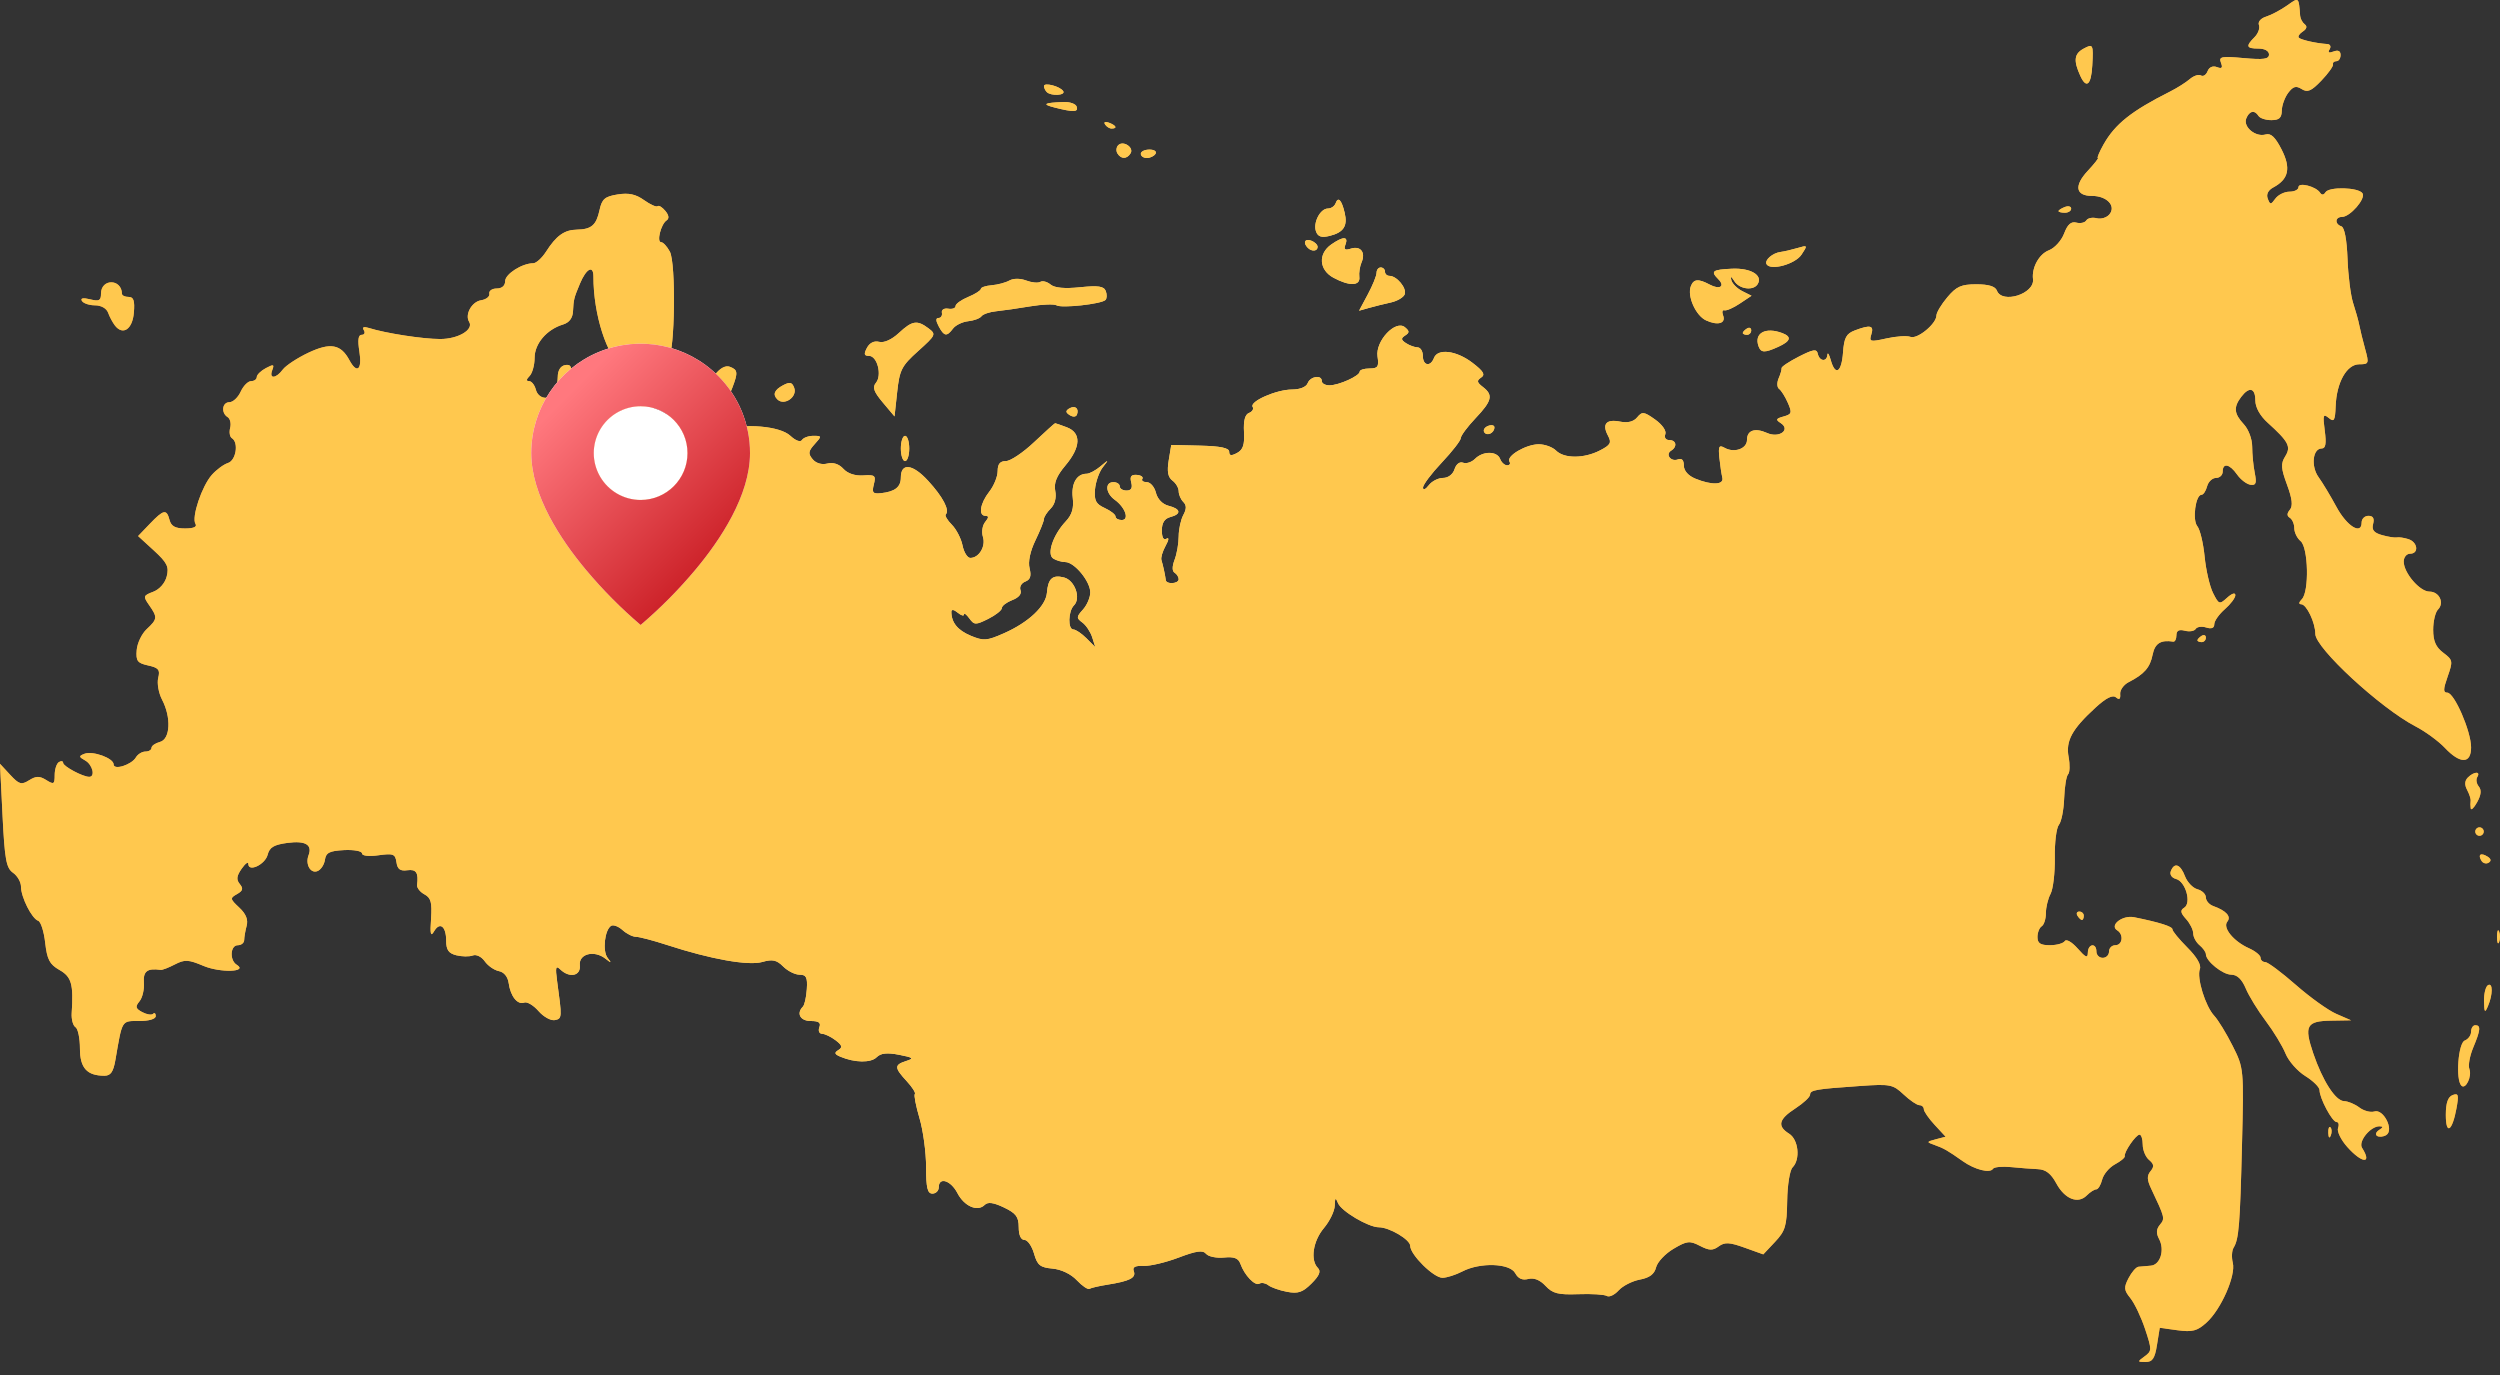 <?xml version="1.0" encoding="UTF-8"?> <svg xmlns="http://www.w3.org/2000/svg" width="80" height="44" viewBox="0 0 80 44" fill="none"><rect x="0" y="0" width="80" height="44" fill="#333333" stroke="none"/> <g clip-path="url(#clip0_378_5409)"> <path d="M68.627 43.404C68.862 43.232 68.863 43.194 68.643 42.531C68.516 42.15 68.305 41.705 68.173 41.542C67.965 41.285 67.957 41.202 68.114 40.9C68.213 40.709 68.355 40.545 68.43 40.536C68.505 40.527 68.681 40.511 68.821 40.502C69.127 40.482 69.279 40 69.09 39.647C68.992 39.465 69 39.333 69.117 39.192C69.284 38.991 69.279 38.972 68.834 38.031C68.702 37.752 68.698 37.621 68.818 37.477C68.939 37.331 68.928 37.25 68.771 37.119C68.659 37.026 68.567 36.806 68.567 36.63C68.567 36.453 68.521 36.309 68.465 36.309C68.347 36.309 67.96 36.874 67.993 36.997C68.005 37.042 67.865 37.159 67.681 37.258C67.498 37.356 67.312 37.577 67.269 37.748C67.226 37.92 67.141 38.06 67.08 38.06C67.019 38.06 66.882 38.148 66.776 38.255C66.493 38.538 66.072 38.37 65.801 37.867C65.632 37.554 65.463 37.423 65.213 37.413C65.02 37.404 64.632 37.375 64.351 37.347C64.07 37.32 63.811 37.344 63.776 37.401C63.681 37.554 63.194 37.431 62.806 37.156C62.326 36.816 62.203 36.745 61.899 36.637C61.643 36.546 61.645 36.537 61.944 36.458L62.26 36.375L61.911 35.998C61.719 35.791 61.562 35.564 61.562 35.494C61.562 35.424 61.499 35.366 61.421 35.366C61.344 35.366 61.117 35.212 60.916 35.023C60.575 34.702 60.487 34.684 59.541 34.75C58.092 34.85 57.925 34.879 57.923 35.029C57.922 35.104 57.71 35.301 57.452 35.469C56.917 35.815 56.863 36.035 57.251 36.278C57.553 36.466 57.617 37.102 57.362 37.357C57.274 37.445 57.197 37.925 57.19 38.428C57.178 39.231 57.132 39.388 56.801 39.74L56.425 40.14L55.83 39.926C55.341 39.75 55.192 39.743 54.999 39.884C54.807 40.024 54.697 40.021 54.398 39.867C54.069 39.697 53.984 39.706 53.553 39.961C53.289 40.116 53.038 40.383 52.995 40.554C52.941 40.772 52.788 40.888 52.476 40.947C52.233 40.992 51.927 41.148 51.796 41.293C51.665 41.438 51.495 41.518 51.419 41.471C51.343 41.424 50.932 41.398 50.505 41.414C49.861 41.437 49.684 41.392 49.457 41.148C49.279 40.957 49.086 40.88 48.905 40.927C48.717 40.976 48.581 40.916 48.488 40.743C48.316 40.421 47.363 40.389 46.793 40.687C46.581 40.797 46.295 40.888 46.158 40.889C45.876 40.89 45.127 40.149 45.127 39.868C45.127 39.668 44.461 39.273 44.123 39.273C43.789 39.273 42.917 38.756 42.815 38.498C42.739 38.307 42.719 38.322 42.712 38.58C42.707 38.755 42.551 39.077 42.366 39.297C42.015 39.714 41.923 40.326 42.174 40.577C42.278 40.68 42.219 40.822 41.97 41.071C41.686 41.355 41.538 41.405 41.185 41.338C40.945 41.293 40.676 41.198 40.587 41.128C40.497 41.058 40.369 41.035 40.301 41.077C40.162 41.163 39.823 40.809 39.693 40.443C39.628 40.261 39.493 40.209 39.167 40.241C38.926 40.264 38.668 40.211 38.594 40.122C38.49 39.998 38.286 40.026 37.718 40.242C37.31 40.397 36.805 40.517 36.594 40.509C36.319 40.498 36.231 40.547 36.282 40.681C36.362 40.889 36.151 40.996 35.44 41.109C35.174 41.151 34.915 41.211 34.864 41.242C34.812 41.274 34.631 41.151 34.459 40.969C34.272 40.77 33.962 40.621 33.681 40.595C33.284 40.559 33.195 40.487 33.089 40.115C33.02 39.874 32.882 39.677 32.782 39.677C32.668 39.677 32.599 39.523 32.599 39.271C32.599 38.939 32.512 38.823 32.126 38.639C31.789 38.478 31.612 38.455 31.509 38.558C31.28 38.786 30.856 38.601 30.637 38.178C30.426 37.77 30.04 37.65 30.04 37.993C30.04 38.104 29.948 38.195 29.837 38.195C29.679 38.195 29.635 38.011 29.635 37.344C29.635 36.876 29.54 36.173 29.424 35.782C29.308 35.39 29.241 35.042 29.275 35.008C29.31 34.974 29.192 34.789 29.015 34.597C28.616 34.166 28.613 34.076 28.995 33.953C29.259 33.869 29.229 33.843 28.767 33.752C28.384 33.678 28.184 33.7 28.052 33.832C27.868 34.016 27.355 34.009 26.896 33.816C26.703 33.735 26.688 33.688 26.828 33.602C26.969 33.515 26.949 33.447 26.738 33.288C26.591 33.176 26.396 33.083 26.305 33.081C26.215 33.078 26.176 32.985 26.219 32.874C26.276 32.726 26.202 32.672 25.945 32.672C25.61 32.672 25.476 32.431 25.691 32.215C25.745 32.162 25.802 31.909 25.818 31.654C25.843 31.274 25.801 31.19 25.586 31.19C25.442 31.19 25.207 31.072 25.062 30.928C24.853 30.718 24.719 30.689 24.394 30.783C23.95 30.91 22.743 30.695 21.351 30.241C20.906 30.096 20.456 29.978 20.351 29.978C20.245 29.978 20.052 29.881 19.922 29.763C19.791 29.644 19.626 29.583 19.556 29.626C19.349 29.754 19.274 30.433 19.443 30.651C19.578 30.826 19.568 30.829 19.371 30.675C19.012 30.394 18.515 30.523 18.554 30.888C18.59 31.23 18.226 31.308 17.929 31.022C17.785 30.884 17.767 30.952 17.827 31.392C17.989 32.571 17.988 32.595 17.754 32.643C17.628 32.668 17.393 32.538 17.233 32.354C17.073 32.17 16.867 32.047 16.776 32.082C16.562 32.164 16.337 31.884 16.278 31.461C16.25 31.255 16.128 31.106 15.963 31.075C15.816 31.046 15.613 30.905 15.512 30.761C15.409 30.614 15.241 30.532 15.129 30.575C15.02 30.617 14.784 30.614 14.604 30.569C14.355 30.507 14.278 30.397 14.278 30.106C14.278 29.639 14.074 29.483 13.887 29.807C13.782 29.988 13.76 29.891 13.794 29.401C13.83 28.877 13.79 28.73 13.582 28.619C13.442 28.544 13.336 28.409 13.347 28.321C13.397 27.924 13.319 27.808 13.032 27.848C12.806 27.879 12.718 27.814 12.687 27.592C12.649 27.327 12.586 27.302 12.114 27.368C11.803 27.412 11.584 27.387 11.584 27.308C11.584 27.235 11.326 27.187 11.011 27.203C10.544 27.227 10.431 27.284 10.397 27.516C10.374 27.672 10.266 27.834 10.156 27.876C9.936 27.961 9.765 27.655 9.873 27.372C10.004 27.032 9.775 26.895 9.201 26.972C8.765 27.03 8.624 27.114 8.565 27.351C8.486 27.664 7.947 27.92 7.947 27.645C7.947 27.561 7.851 27.63 7.733 27.798C7.57 28.031 7.556 28.148 7.673 28.289C7.792 28.433 7.772 28.505 7.584 28.611C7.355 28.74 7.36 28.766 7.655 29.042C7.87 29.243 7.945 29.427 7.893 29.623C7.85 29.781 7.815 29.986 7.814 30.079C7.813 30.172 7.721 30.247 7.61 30.247C7.367 30.247 7.34 30.728 7.575 30.873C7.95 31.105 7.053 31.135 6.514 30.909C6.026 30.703 5.912 30.698 5.595 30.862C5.396 30.965 5.193 31.044 5.142 31.036C4.712 30.976 4.577 31.079 4.604 31.446C4.621 31.661 4.557 31.93 4.463 32.043C4.321 32.214 4.337 32.273 4.553 32.389C4.696 32.465 4.851 32.49 4.898 32.443C4.945 32.396 4.983 32.428 4.983 32.515C4.983 32.608 4.768 32.672 4.455 32.672C3.883 32.672 3.917 32.615 3.693 33.918C3.627 34.3 3.542 34.423 3.343 34.423C2.782 34.423 2.558 34.175 2.558 33.551C2.558 33.224 2.494 32.917 2.415 32.869C2.336 32.82 2.282 32.619 2.294 32.423C2.355 31.49 2.289 31.259 1.903 31.039C1.587 30.859 1.507 30.706 1.446 30.168C1.406 29.809 1.305 29.493 1.222 29.465C1.019 29.397 0.672 28.71 0.672 28.376C0.672 28.228 0.558 28.027 0.417 27.929C0.199 27.776 0.151 27.51 0.081 26.096L0 24.442L0.325 24.793C0.612 25.102 0.684 25.123 0.931 24.969C1.156 24.828 1.264 24.827 1.481 24.962C1.722 25.113 1.75 25.097 1.75 24.8C1.75 24.619 1.811 24.433 1.885 24.387C1.959 24.341 2.02 24.353 2.021 24.413C2.022 24.522 2.651 24.859 2.855 24.859C3.058 24.859 2.962 24.468 2.727 24.336C2.518 24.219 2.516 24.194 2.703 24.121C2.968 24.019 3.636 24.262 3.636 24.46C3.636 24.657 4.209 24.476 4.35 24.235C4.409 24.134 4.546 24.05 4.653 24.05C4.76 24.05 4.848 23.997 4.848 23.931C4.848 23.866 4.97 23.781 5.118 23.742C5.45 23.655 5.485 22.961 5.185 22.387C5.075 22.175 5.02 21.863 5.063 21.692C5.128 21.433 5.076 21.369 4.741 21.295C4.397 21.219 4.346 21.152 4.374 20.805C4.391 20.583 4.535 20.281 4.694 20.133C5.039 19.812 5.045 19.753 4.773 19.365C4.575 19.082 4.582 19.058 4.904 18.936C5.106 18.859 5.282 18.658 5.336 18.442C5.413 18.136 5.347 18.004 4.924 17.616L4.419 17.154L4.794 16.763C5.237 16.3 5.332 16.282 5.426 16.641C5.478 16.839 5.61 16.911 5.921 16.911C6.198 16.911 6.314 16.859 6.254 16.762C6.125 16.553 6.459 15.556 6.779 15.196C6.926 15.03 7.158 14.859 7.295 14.816C7.553 14.734 7.644 14.161 7.421 14.022C7.353 13.981 7.328 13.832 7.365 13.693C7.401 13.553 7.365 13.398 7.285 13.348C7.066 13.213 7.108 12.87 7.343 12.87C7.456 12.87 7.617 12.718 7.702 12.533C7.786 12.348 7.936 12.196 8.036 12.196C8.135 12.196 8.216 12.137 8.216 12.066C8.216 11.994 8.347 11.866 8.506 11.781C8.753 11.649 8.784 11.658 8.712 11.844C8.601 12.134 8.829 12.122 9.05 11.825C9.147 11.696 9.517 11.453 9.873 11.285C10.575 10.954 10.909 11.016 11.181 11.525C11.423 11.977 11.594 11.832 11.501 11.253C11.441 10.879 11.464 10.714 11.575 10.714C11.663 10.714 11.693 10.647 11.642 10.565C11.582 10.468 11.638 10.443 11.803 10.495C12.338 10.664 13.532 10.849 14.085 10.849C14.663 10.849 15.167 10.549 15.012 10.298C14.868 10.065 15.097 9.654 15.396 9.608C15.559 9.583 15.678 9.488 15.659 9.397C15.64 9.307 15.747 9.232 15.895 9.232C16.061 9.232 16.165 9.142 16.165 8.996C16.166 8.769 16.708 8.424 17.064 8.424C17.158 8.424 17.342 8.257 17.473 8.054C17.799 7.543 18.059 7.356 18.454 7.349C18.926 7.34 19.08 7.208 19.185 6.723C19.262 6.368 19.353 6.289 19.761 6.223C20.117 6.165 20.343 6.213 20.611 6.405C20.812 6.548 21.007 6.635 21.044 6.598C21.08 6.561 21.191 6.629 21.289 6.747C21.406 6.888 21.42 6.994 21.33 7.053C21.149 7.173 21.005 7.75 21.156 7.75C21.221 7.75 21.346 7.886 21.435 8.052C21.634 8.424 21.599 11.237 21.392 11.486C21.315 11.579 21.024 11.724 20.747 11.807C20.332 11.931 20.186 11.92 19.915 11.743C19.423 11.42 18.986 10.056 18.99 8.854C18.992 8.47 18.762 8.588 18.558 9.077C18.365 9.54 18.356 9.576 18.336 9.964C18.325 10.178 18.215 10.324 18.017 10.384C17.495 10.542 17.107 10.997 17.107 11.451C17.107 11.683 17.034 11.945 16.945 12.034C16.839 12.141 16.834 12.196 16.93 12.196C17.01 12.196 17.107 12.317 17.146 12.465C17.225 12.766 17.572 12.825 17.739 12.566C17.799 12.474 17.848 12.248 17.848 12.064C17.848 11.856 17.935 11.713 18.08 11.684C18.265 11.648 18.309 11.73 18.295 12.094C18.261 13.009 18.894 13.463 19.156 12.711C19.297 12.306 19.303 12.305 20.05 12.398C20.504 12.455 20.866 12.58 20.965 12.714C21.057 12.839 21.074 12.957 21.003 12.982C20.792 13.058 21.012 13.274 21.301 13.274C21.625 13.274 21.909 13.015 21.977 12.658C22.005 12.512 22.159 12.379 22.326 12.355C22.49 12.332 22.741 12.165 22.884 11.984C23.047 11.776 23.221 11.685 23.358 11.738C23.61 11.835 23.62 11.92 23.436 12.404C23.333 12.677 23.257 12.729 23.126 12.62C22.823 12.368 22.393 12.588 22.329 13.028C22.251 13.555 22.551 13.866 23.022 13.749C23.864 13.539 24.957 13.634 25.292 13.946C25.46 14.102 25.614 14.158 25.662 14.081C25.707 14.007 25.872 13.947 26.027 13.947C26.3 13.947 26.301 13.956 26.068 14.214C25.865 14.438 25.855 14.515 26.003 14.694C26.111 14.824 26.295 14.879 26.474 14.834C26.66 14.787 26.849 14.848 26.987 15.001C27.123 15.152 27.363 15.232 27.624 15.214C28 15.188 28.034 15.216 27.963 15.5C27.896 15.767 27.93 15.81 28.193 15.782C28.638 15.734 28.827 15.585 28.827 15.282C28.827 14.799 29.201 14.842 29.698 15.383C30.17 15.895 30.398 16.328 30.265 16.461C30.227 16.498 30.315 16.647 30.459 16.791C30.603 16.936 30.757 17.234 30.801 17.454C30.845 17.674 30.957 17.854 31.05 17.854C31.328 17.854 31.55 17.483 31.454 17.18C31.404 17.024 31.437 16.81 31.527 16.702C31.641 16.564 31.645 16.507 31.538 16.507C31.3 16.507 31.361 16.111 31.656 15.735C31.804 15.547 31.925 15.249 31.925 15.074C31.925 14.848 32.002 14.755 32.188 14.755C32.333 14.755 32.739 14.483 33.092 14.149C33.445 13.816 33.748 13.543 33.764 13.543C33.78 13.543 33.949 13.602 34.139 13.674C34.606 13.852 34.589 14.306 34.093 14.895C33.808 15.234 33.719 15.457 33.768 15.71C33.81 15.926 33.755 16.14 33.622 16.273C33.504 16.391 33.407 16.541 33.407 16.607C33.407 16.672 33.285 16.979 33.135 17.289C32.963 17.644 32.894 17.976 32.947 18.189C33.008 18.431 32.969 18.549 32.808 18.611C32.684 18.658 32.616 18.782 32.656 18.886C32.701 19.002 32.6 19.124 32.394 19.202C32.211 19.272 32.06 19.387 32.06 19.457C32.06 19.528 31.864 19.683 31.625 19.803C31.219 20.005 31.177 20.004 31.018 19.787C30.924 19.659 30.848 19.603 30.848 19.663C30.848 19.723 30.757 19.697 30.646 19.605C30.523 19.503 30.444 19.493 30.444 19.578C30.444 19.921 30.644 20.168 31.065 20.344C31.475 20.515 31.579 20.507 32.126 20.265C32.918 19.915 33.468 19.395 33.502 18.965C33.538 18.512 33.683 18.384 34.051 18.48C34.395 18.571 34.598 19.142 34.367 19.372C34.179 19.56 34.166 20.144 34.35 20.144C34.424 20.144 34.612 20.271 34.768 20.427L35.05 20.709L34.95 20.393C34.895 20.22 34.753 20.007 34.636 19.921C34.441 19.778 34.442 19.741 34.655 19.506C34.784 19.363 34.889 19.116 34.889 18.956C34.889 18.603 34.383 17.989 34.09 17.986C33.974 17.985 33.801 17.935 33.705 17.874C33.488 17.736 33.694 17.122 34.105 16.683C34.304 16.472 34.367 16.259 34.328 15.93C34.275 15.473 34.455 15.16 34.772 15.16C34.862 15.16 35.061 15.053 35.215 14.924C35.488 14.694 35.49 14.695 35.286 14.957C35.171 15.106 35.06 15.423 35.04 15.663C35.011 16.019 35.068 16.128 35.351 16.257C35.541 16.344 35.697 16.466 35.697 16.528C35.697 16.59 35.786 16.641 35.895 16.641C36.149 16.641 36.01 16.237 35.673 15.994C35.377 15.781 35.35 15.429 35.63 15.429C35.741 15.429 35.832 15.49 35.832 15.564C35.832 15.638 35.93 15.698 36.05 15.698C36.199 15.698 36.246 15.616 36.2 15.438C36.15 15.248 36.197 15.184 36.377 15.197C36.511 15.207 36.592 15.264 36.556 15.322C36.519 15.381 36.583 15.429 36.697 15.429C36.811 15.429 36.943 15.581 36.989 15.767C37.041 15.972 37.201 16.137 37.396 16.186C37.788 16.284 37.813 16.451 37.449 16.546C37.265 16.594 37.179 16.73 37.179 16.974C37.179 17.199 37.234 17.297 37.327 17.239C37.415 17.185 37.404 17.277 37.299 17.467C37.202 17.643 37.141 17.847 37.165 17.921C37.216 18.082 37.289 18.42 37.304 18.561C37.319 18.709 37.718 18.684 37.718 18.535C37.718 18.466 37.66 18.372 37.589 18.328C37.505 18.277 37.505 18.126 37.589 17.908C37.66 17.72 37.718 17.385 37.718 17.163C37.718 16.94 37.784 16.635 37.865 16.483C37.972 16.285 37.972 16.168 37.865 16.061C37.784 15.98 37.718 15.827 37.718 15.72C37.718 15.613 37.628 15.459 37.517 15.377C37.374 15.269 37.34 15.088 37.399 14.733L37.48 14.239L38.407 14.261C39.061 14.277 39.334 14.335 39.334 14.457C39.334 14.584 39.401 14.595 39.586 14.495C39.777 14.393 39.831 14.23 39.808 13.824C39.788 13.463 39.84 13.263 39.969 13.214C40.074 13.174 40.126 13.086 40.085 13.02C39.978 12.847 40.847 12.465 41.346 12.465C41.597 12.465 41.799 12.383 41.845 12.263C41.932 12.039 42.298 11.984 42.298 12.196C42.298 12.27 42.407 12.331 42.541 12.331C42.842 12.331 43.508 12.03 43.51 11.893C43.51 11.837 43.652 11.792 43.824 11.792C44.093 11.792 44.129 11.736 44.081 11.405C44.009 10.914 44.658 10.223 44.958 10.472C45.106 10.595 45.108 10.644 44.965 10.736C44.825 10.826 44.831 10.875 44.992 10.981C45.104 11.054 45.27 11.115 45.363 11.116C45.456 11.117 45.531 11.239 45.531 11.388C45.531 11.703 45.774 11.749 45.887 11.455C46.007 11.142 46.602 11.216 47.115 11.607C47.472 11.879 47.537 11.989 47.397 12.081C47.249 12.179 47.259 12.235 47.451 12.382C47.79 12.641 47.747 12.824 47.216 13.384C46.958 13.656 46.745 13.943 46.745 14.02C46.744 14.096 46.471 14.448 46.138 14.801C45.804 15.154 45.533 15.515 45.536 15.604C45.538 15.695 45.618 15.662 45.719 15.53C45.817 15.4 46.023 15.294 46.177 15.294C46.341 15.294 46.493 15.179 46.545 15.015C46.597 14.851 46.71 14.765 46.819 14.807C46.922 14.847 47.094 14.79 47.202 14.682C47.457 14.427 47.906 14.43 48.005 14.688C48.047 14.799 48.148 14.89 48.229 14.89C48.31 14.89 48.343 14.836 48.302 14.77C48.193 14.594 48.833 14.217 49.241 14.217C49.434 14.217 49.683 14.307 49.794 14.419C50.054 14.679 50.69 14.677 51.198 14.414C51.539 14.238 51.577 14.168 51.455 13.94C51.257 13.57 51.4 13.403 51.842 13.492C52.09 13.541 52.274 13.495 52.391 13.354C52.549 13.163 52.606 13.17 52.964 13.425C53.194 13.589 53.331 13.787 53.29 13.895C53.249 14.002 53.303 14.082 53.416 14.082C53.643 14.082 53.681 14.294 53.477 14.42C53.28 14.542 53.471 14.788 53.695 14.701C53.818 14.654 53.883 14.723 53.883 14.898C53.883 15.064 54.024 15.224 54.254 15.318C54.779 15.533 55.173 15.518 55.115 15.285C55.088 15.179 55.046 14.894 55.02 14.651C54.982 14.281 55.009 14.23 55.189 14.331C55.498 14.504 55.904 14.36 55.904 14.077C55.904 13.768 56.157 13.681 56.548 13.856C56.935 14.03 57.314 13.751 56.981 13.537C56.814 13.43 56.829 13.395 57.074 13.328C57.337 13.255 57.351 13.209 57.211 12.89C57.125 12.693 56.999 12.493 56.931 12.445C56.863 12.397 56.857 12.246 56.916 12.108C56.976 11.971 57.018 11.823 57.011 11.78C57.003 11.736 57.251 11.571 57.562 11.412C58.032 11.173 58.134 11.158 58.17 11.323C58.223 11.565 58.458 11.589 58.477 11.354C58.484 11.261 58.533 11.337 58.584 11.522C58.729 12.044 58.931 11.92 58.977 11.28C59.011 10.806 59.079 10.678 59.356 10.573C59.852 10.385 59.973 10.414 59.882 10.701C59.807 10.938 59.844 10.947 60.367 10.83C60.679 10.76 61.024 10.737 61.134 10.78C61.355 10.864 61.966 10.361 61.966 10.095C61.966 10.002 62.123 9.74 62.315 9.512C62.605 9.167 62.761 9.098 63.243 9.098C63.635 9.098 63.849 9.163 63.901 9.3C64.068 9.735 65.115 9.402 65.056 8.932C65.011 8.564 65.251 8.128 65.567 8.008C65.748 7.939 65.967 7.698 66.052 7.472C66.162 7.181 66.275 7.08 66.444 7.124C66.574 7.158 66.718 7.126 66.763 7.052C66.809 6.979 66.958 6.948 67.095 6.984C67.233 7.02 67.415 6.964 67.501 6.861C67.724 6.592 67.422 6.269 66.948 6.269C66.418 6.269 66.362 5.946 66.809 5.467C67.02 5.241 67.165 5.056 67.132 5.056C67.098 5.056 67.179 4.862 67.313 4.624C67.683 3.968 68.204 3.554 69.443 2.93C69.665 2.818 69.949 2.639 70.074 2.531C70.199 2.424 70.359 2.371 70.43 2.415C70.501 2.459 70.597 2.398 70.642 2.28C70.692 2.149 70.809 2.097 70.941 2.147C71.101 2.209 71.134 2.173 71.071 2.008C70.996 1.811 71.081 1.794 71.797 1.859C72.439 1.917 72.608 1.893 72.608 1.743C72.608 1.631 72.471 1.554 72.272 1.554C71.88 1.554 71.855 1.48 72.145 1.19C72.26 1.075 72.324 0.9 72.286 0.802C72.247 0.7 72.344 0.585 72.514 0.533C72.677 0.482 72.977 0.323 73.181 0.18C73.57 -0.095 73.556 -0.106 73.605 0.51C73.613 0.602 73.679 0.724 73.753 0.779C73.838 0.843 73.814 0.927 73.69 1.008C73.581 1.078 73.524 1.167 73.563 1.207C73.635 1.278 74.136 1.39 74.469 1.409C74.568 1.415 74.602 1.488 74.547 1.577C74.482 1.683 74.523 1.706 74.674 1.648C74.821 1.592 74.898 1.631 74.898 1.76C74.898 1.869 74.838 1.958 74.764 1.958C74.69 1.958 74.642 2.003 74.657 2.059C74.672 2.114 74.505 2.348 74.285 2.578C73.962 2.915 73.841 2.968 73.654 2.85C73.473 2.736 73.381 2.762 73.222 2.971C73.112 3.118 73.019 3.374 73.017 3.541C73.013 3.771 72.934 3.844 72.684 3.844C72.503 3.844 72.317 3.783 72.272 3.709C72.148 3.509 71.975 3.546 71.879 3.794C71.775 4.065 72.183 4.398 72.501 4.303C72.666 4.253 72.808 4.386 73.01 4.782C73.316 5.381 73.239 5.734 72.745 5.998C72.579 6.087 72.514 6.218 72.568 6.357C72.645 6.559 72.664 6.558 72.813 6.355C72.902 6.233 73.105 6.134 73.263 6.134C73.422 6.134 73.551 6.069 73.551 5.99C73.551 5.822 74.113 5.966 74.242 6.166C74.295 6.249 74.359 6.244 74.415 6.153C74.53 5.967 75.474 5.994 75.6 6.186C75.711 6.357 75.202 6.942 74.942 6.942C74.72 6.942 74.706 7.17 74.924 7.243C75.024 7.276 75.098 7.667 75.121 8.279C75.14 8.819 75.222 9.458 75.301 9.699C75.38 9.939 75.469 10.258 75.498 10.408C75.526 10.558 75.611 10.9 75.685 11.169C75.813 11.632 75.803 11.657 75.497 11.657C75.096 11.657 74.771 12.233 74.741 12.997C74.723 13.462 74.691 13.516 74.518 13.373C74.342 13.228 74.326 13.281 74.392 13.779C74.448 14.195 74.421 14.351 74.295 14.351C74.005 14.351 73.944 14.923 74.196 15.272C74.323 15.448 74.579 15.873 74.764 16.216C75.099 16.839 75.572 17.133 75.572 16.719C75.572 16.602 75.67 16.507 75.79 16.507C75.938 16.507 75.986 16.589 75.94 16.765C75.889 16.958 75.963 17.05 76.227 17.124C76.423 17.179 76.634 17.212 76.697 17.198C76.76 17.183 76.927 17.207 77.068 17.252C77.37 17.348 77.413 17.719 77.121 17.719C77.01 17.719 76.919 17.832 76.919 17.97C76.919 18.332 77.432 18.931 77.741 18.931C78.057 18.931 78.229 19.292 78.015 19.506C77.931 19.59 77.862 19.881 77.862 20.152C77.862 20.515 77.947 20.709 78.185 20.888C78.492 21.118 78.499 21.156 78.326 21.647C78.181 22.059 78.178 22.165 78.314 22.165C78.538 22.165 79.075 23.401 79.075 23.917C79.075 24.447 78.727 24.453 78.235 23.931C78.033 23.717 77.61 23.407 77.294 23.243C76.171 22.658 74.09 20.736 74.09 20.285C74.09 19.925 73.809 19.336 73.638 19.336C73.553 19.336 73.561 19.272 73.659 19.174C73.898 18.935 73.867 17.521 73.619 17.315C73.507 17.223 73.417 17.037 73.417 16.902C73.417 16.767 73.353 16.618 73.275 16.57C73.177 16.509 73.177 16.431 73.276 16.312C73.377 16.19 73.351 15.961 73.185 15.512C72.991 14.989 72.981 14.837 73.125 14.607C73.321 14.293 73.239 14.135 72.564 13.525C72.32 13.305 72.171 13.035 72.171 12.817C72.171 12.411 71.976 12.361 71.718 12.701C71.468 13.03 71.488 13.239 71.8 13.574C71.953 13.738 72.07 14.049 72.07 14.293C72.07 14.529 72.106 14.907 72.152 15.133C72.218 15.464 72.191 15.538 72.014 15.512C71.893 15.494 71.701 15.347 71.587 15.185C71.349 14.844 71.126 14.8 71.126 15.092C71.126 15.203 71.03 15.294 70.912 15.294C70.794 15.294 70.665 15.415 70.627 15.564C70.588 15.712 70.507 15.833 70.448 15.833C70.257 15.833 70.15 16.641 70.315 16.84C70.401 16.943 70.505 17.38 70.548 17.811C70.59 18.242 70.712 18.767 70.818 18.977C71.004 19.345 71.021 19.351 71.271 19.125C71.423 18.987 71.531 18.954 71.531 19.046C71.531 19.132 71.379 19.334 71.194 19.495C71.009 19.657 70.857 19.872 70.857 19.975C70.857 20.098 70.769 20.134 70.599 20.08C70.457 20.035 70.305 20.056 70.262 20.126C70.219 20.196 70.062 20.222 69.914 20.183C69.727 20.134 69.645 20.179 69.645 20.33C69.645 20.45 69.599 20.541 69.544 20.532C69.143 20.469 68.957 20.587 68.884 20.949C68.802 21.362 68.617 21.573 68.115 21.83C67.956 21.912 67.835 22.083 67.846 22.211C67.859 22.372 67.817 22.404 67.71 22.315C67.605 22.228 67.395 22.333 67.056 22.644C66.3 23.337 66.099 23.708 66.196 24.228C66.242 24.474 66.234 24.722 66.179 24.777C66.123 24.833 66.066 25.181 66.053 25.55C66.04 25.918 65.964 26.298 65.885 26.394C65.805 26.489 65.746 26.963 65.754 27.446C65.761 27.93 65.7 28.45 65.618 28.604C65.536 28.757 65.469 29.034 65.469 29.22C65.469 29.406 65.408 29.595 65.334 29.641C65.26 29.687 65.199 29.842 65.199 29.986C65.199 30.185 65.293 30.247 65.595 30.247C65.813 30.247 66.029 30.187 66.074 30.114C66.12 30.04 66.302 30.145 66.482 30.349C66.743 30.645 66.808 30.672 66.811 30.483C66.817 30.197 67.085 30.163 67.085 30.449C67.085 30.561 67.176 30.651 67.287 30.651C67.398 30.651 67.489 30.561 67.489 30.449C67.489 30.338 67.58 30.247 67.691 30.247C67.921 30.247 67.965 29.904 67.752 29.772C67.49 29.61 67.918 29.276 68.29 29.351C69.106 29.516 69.523 29.648 69.519 29.74C69.516 29.794 69.731 30.055 69.995 30.32C70.298 30.622 70.447 30.878 70.396 31.009C70.29 31.287 70.57 32.198 70.856 32.505C70.981 32.639 71.246 33.072 71.444 33.467C71.803 34.182 71.804 34.192 71.744 36.627C71.68 39.209 71.644 39.655 71.475 39.927C71.418 40.02 71.406 40.238 71.45 40.411C71.552 40.817 71.072 41.907 70.606 42.325C70.31 42.592 70.156 42.632 69.681 42.568L69.112 42.49L69.024 43.037C68.955 43.471 68.879 43.584 68.659 43.584C68.394 43.584 68.392 43.575 68.627 43.404ZM75.112 36.703C74.909 36.475 74.776 36.202 74.817 36.097C74.857 35.991 74.836 35.905 74.769 35.905C74.632 35.905 74.225 35.143 74.225 34.885C74.225 34.791 74.02 34.588 73.769 34.433C73.519 34.278 73.234 33.955 73.137 33.715C73.04 33.475 72.755 33.005 72.504 32.672C72.252 32.339 71.963 31.869 71.863 31.628C71.74 31.336 71.587 31.19 71.403 31.19C71.126 31.19 70.588 30.756 70.588 30.533C70.588 30.468 70.497 30.34 70.386 30.247C70.275 30.155 70.183 29.986 70.183 29.871C70.183 29.756 70.08 29.548 69.953 29.408C69.774 29.21 69.761 29.13 69.894 29.047C70.134 28.899 69.939 28.208 69.635 28.128C69.495 28.092 69.424 27.986 69.466 27.877C69.579 27.584 69.773 27.653 69.919 28.038C69.992 28.23 70.173 28.419 70.32 28.457C70.467 28.496 70.588 28.613 70.588 28.718C70.588 28.823 70.694 28.946 70.823 28.993C71.236 29.14 71.408 29.329 71.275 29.491C71.115 29.684 71.471 30.123 71.969 30.345C72.172 30.436 72.339 30.573 72.339 30.648C72.339 30.724 72.405 30.786 72.487 30.786C72.568 30.786 73.007 31.113 73.463 31.513C73.919 31.913 74.504 32.333 74.764 32.445L75.235 32.65L74.591 32.661C73.807 32.674 73.725 32.825 74.023 33.703C74.323 34.586 74.738 35.231 75.01 35.236C75.134 35.238 75.353 35.329 75.498 35.439C75.642 35.548 75.859 35.605 75.98 35.567C76.272 35.474 76.618 36.162 76.36 36.322C76.267 36.379 76.136 36.392 76.069 36.351C76.002 36.309 76.03 36.224 76.13 36.16C76.265 36.075 76.268 36.043 76.144 36.042C75.854 36.038 75.457 36.528 75.586 36.731C75.919 37.257 75.588 37.237 75.112 36.703ZM74.505 36.253C74.499 36.111 74.531 36.032 74.576 36.076C74.62 36.121 74.625 36.237 74.586 36.334C74.543 36.442 74.511 36.41 74.505 36.253ZM78.266 35.677C78.266 35.294 78.333 35.1 78.484 35.042C78.669 34.971 78.687 35.033 78.608 35.466C78.471 36.208 78.266 36.335 78.266 35.677ZM78.764 34.741C78.574 34.552 78.662 33.377 78.872 33.297C78.984 33.254 79.075 33.127 79.075 33.013C79.075 32.9 79.135 32.807 79.209 32.807C79.393 32.807 79.379 32.96 79.143 33.524C79.033 33.788 78.977 34.095 79.02 34.206C79.11 34.441 78.901 34.879 78.764 34.741ZM79.488 32.04C79.483 31.804 79.539 31.573 79.613 31.527C79.775 31.427 79.775 31.825 79.613 32.201C79.516 32.428 79.496 32.403 79.488 32.04ZM79.904 29.978C79.904 29.793 79.935 29.717 79.972 29.809C80.009 29.902 80.009 30.054 79.972 30.146C79.935 30.239 79.904 30.163 79.904 29.978ZM66.479 29.304C66.433 29.23 66.46 29.17 66.538 29.17C66.617 29.17 66.681 29.23 66.681 29.304C66.681 29.378 66.654 29.439 66.622 29.439C66.589 29.439 66.525 29.378 66.479 29.304ZM79.407 27.546C79.283 27.346 79.382 27.275 79.598 27.409C79.714 27.48 79.728 27.55 79.637 27.606C79.56 27.653 79.457 27.627 79.407 27.546ZM79.209 26.61C79.209 26.536 79.27 26.475 79.344 26.475C79.418 26.475 79.479 26.536 79.479 26.61C79.479 26.684 79.418 26.745 79.344 26.745C79.27 26.745 79.209 26.684 79.209 26.61ZM79.063 25.869C79.052 25.795 79.051 25.686 79.06 25.628C79.07 25.569 79.019 25.412 78.948 25.278C78.86 25.113 78.868 24.985 78.973 24.879C79.167 24.686 79.39 24.675 79.273 24.865C79.225 24.942 79.247 25.079 79.321 25.168C79.413 25.279 79.397 25.438 79.27 25.668C79.168 25.852 79.075 25.943 79.063 25.869ZM70.318 20.489C70.318 20.456 70.379 20.392 70.453 20.346C70.527 20.3 70.588 20.327 70.588 20.405C70.588 20.484 70.527 20.548 70.453 20.548C70.379 20.548 70.318 20.521 70.318 20.489ZM28.827 14.351C28.827 14.129 28.888 13.947 28.962 13.947C29.036 13.947 29.096 14.129 29.096 14.351C29.096 14.574 29.036 14.755 28.962 14.755C28.888 14.755 28.827 14.574 28.827 14.351ZM47.495 13.829C47.453 13.761 47.509 13.671 47.62 13.629C47.731 13.586 47.821 13.607 47.821 13.674C47.821 13.857 47.582 13.97 47.495 13.829ZM34.235 13.286C34.099 13.202 34.093 13.147 34.21 13.075C34.395 12.961 34.534 13.062 34.465 13.261C34.437 13.342 34.342 13.353 34.235 13.286ZM28.251 12.881C27.959 12.534 27.91 12.394 28.03 12.25C28.231 12.008 28.072 11.388 27.809 11.388C27.65 11.388 27.636 11.331 27.743 11.13C27.829 10.969 27.974 10.898 28.133 10.939C28.287 10.979 28.533 10.869 28.761 10.658C29.192 10.258 29.347 10.233 29.711 10.506C29.962 10.695 29.949 10.723 29.384 11.231C28.851 11.709 28.787 11.834 28.71 12.543L28.625 13.326L28.251 12.881ZM24.875 12.78C24.719 12.623 24.777 12.479 25.057 12.329C25.273 12.214 25.346 12.229 25.413 12.406C25.526 12.699 25.095 12.999 24.875 12.78ZM56.275 11.085C56.119 10.661 56.495 10.453 57.038 10.661C57.343 10.778 57.302 10.917 56.908 11.097C56.471 11.296 56.352 11.293 56.275 11.085ZM30.04 10.445C29.942 10.262 29.94 10.175 30.035 10.175C30.111 10.175 30.159 10.1 30.14 10.007C30.122 9.913 30.211 9.856 30.343 9.878C30.472 9.9 30.578 9.862 30.578 9.793C30.578 9.725 30.76 9.594 30.983 9.502C31.205 9.41 31.387 9.294 31.387 9.245C31.387 9.196 31.543 9.143 31.734 9.128C31.925 9.112 32.18 9.044 32.3 8.977C32.43 8.904 32.647 8.904 32.839 8.977C33.016 9.044 33.219 9.063 33.29 9.02C33.361 8.976 33.508 9.014 33.618 9.105C33.749 9.214 34.068 9.243 34.562 9.192C35.147 9.132 35.325 9.158 35.385 9.314C35.427 9.424 35.422 9.552 35.375 9.599C35.245 9.729 33.97 9.869 33.811 9.771C33.735 9.724 33.355 9.738 32.967 9.803C32.58 9.868 32.09 9.939 31.879 9.96C31.669 9.981 31.456 10.053 31.408 10.12C31.359 10.188 31.168 10.259 30.983 10.279C30.797 10.299 30.578 10.405 30.496 10.515C30.297 10.78 30.212 10.766 30.04 10.445ZM55.769 10.655C55.769 10.622 55.83 10.558 55.904 10.512C55.978 10.466 56.039 10.493 56.039 10.571C56.039 10.65 55.978 10.714 55.904 10.714C55.83 10.714 55.769 10.687 55.769 10.655ZM3.678 10.417C3.604 10.321 3.505 10.136 3.459 10.007C3.41 9.869 3.237 9.771 3.042 9.771C2.859 9.771 2.67 9.708 2.622 9.631C2.566 9.54 2.658 9.522 2.884 9.578C3.171 9.65 3.232 9.619 3.232 9.396C3.232 8.91 3.893 8.914 3.903 9.401C3.904 9.456 4 9.502 4.116 9.502C4.276 9.502 4.316 9.621 4.284 10.006C4.24 10.536 3.933 10.745 3.678 10.417ZM54.593 10.252C54.264 10.1 53.985 9.475 54.106 9.161C54.196 8.925 54.345 8.912 54.712 9.108C55.032 9.28 55.215 9.163 54.986 8.934C54.729 8.677 54.794 8.628 55.423 8.599C56.025 8.572 56.419 8.809 56.245 9.092C56.108 9.313 55.663 9.256 55.499 8.996C55.398 8.837 55.367 8.826 55.402 8.963C55.43 9.074 55.588 9.232 55.751 9.315L56.049 9.464L55.673 9.715C55.467 9.853 55.245 9.95 55.18 9.93C55.116 9.911 55.097 9.983 55.138 10.091C55.237 10.349 54.971 10.427 54.593 10.252ZM43.77 9.421C43.924 9.134 44.05 8.823 44.05 8.729C44.05 8.635 44.11 8.559 44.184 8.559C44.258 8.559 44.319 8.619 44.319 8.693C44.319 8.767 44.384 8.828 44.463 8.828C44.698 8.828 45.024 9.224 44.95 9.419C44.912 9.517 44.709 9.636 44.499 9.681C44.289 9.727 43.976 9.805 43.804 9.854L43.49 9.943L43.77 9.421ZM42.669 8.886C42.208 8.636 42.174 8.122 42.598 7.825C42.98 7.558 43.157 7.558 43.054 7.827C42.993 7.986 43.036 8.018 43.231 7.956C43.538 7.858 43.708 8.079 43.569 8.397C43.514 8.523 43.482 8.732 43.498 8.862C43.535 9.153 43.181 9.164 42.669 8.886ZM56.531 8.456C56.454 8.328 56.721 8.094 56.982 8.062C57.093 8.048 57.335 7.992 57.52 7.937C57.845 7.84 57.849 7.846 57.648 8.149C57.445 8.454 56.661 8.67 56.531 8.456ZM41.849 7.93C41.686 7.766 41.756 7.623 41.961 7.702C42.073 7.744 42.163 7.833 42.163 7.9C42.163 8.041 41.978 8.059 41.849 7.93ZM42.115 7.414C42.008 7.136 42.245 6.673 42.494 6.673C42.596 6.673 42.707 6.597 42.74 6.504C42.82 6.279 42.932 6.397 43.029 6.808C43.13 7.231 42.997 7.436 42.551 7.548C42.294 7.612 42.177 7.577 42.115 7.414ZM65.873 6.755C65.873 6.725 65.964 6.667 66.075 6.624C66.186 6.581 66.277 6.605 66.277 6.677C66.277 6.749 66.186 6.807 66.075 6.807C65.964 6.807 65.873 6.784 65.873 6.755ZM35.758 4.91C35.708 4.829 35.72 4.71 35.784 4.646C35.944 4.487 36.294 4.719 36.178 4.906C36.06 5.097 35.874 5.098 35.758 4.91ZM36.506 4.921C36.506 4.847 36.63 4.787 36.783 4.787C36.936 4.787 37.023 4.847 36.977 4.921C36.931 4.996 36.806 5.056 36.7 5.056C36.593 5.056 36.506 4.996 36.506 4.921ZM35.361 3.98C35.314 3.904 35.368 3.881 35.488 3.927C35.722 4.017 35.764 4.113 35.571 4.113C35.501 4.113 35.407 4.053 35.361 3.98ZM33.744 3.44C33.329 3.334 33.406 3.288 34.038 3.265C34.237 3.257 34.424 3.324 34.453 3.413C34.513 3.59 34.357 3.596 33.744 3.44ZM33.497 2.946C33.448 2.896 33.407 2.811 33.407 2.756C33.407 2.627 33.928 2.763 34.023 2.917C34.108 3.054 33.631 3.08 33.497 2.946ZM66.57 2.427C66.345 1.934 66.373 1.719 66.681 1.554C66.978 1.395 66.989 1.415 66.953 2.093C66.92 2.718 66.764 2.854 66.57 2.427Z" fill="url(#paint0_linear_378_5409)"></path> <path d="M68.627 43.404C68.862 43.232 68.863 43.194 68.643 42.531C68.516 42.15 68.305 41.705 68.173 41.542C67.965 41.285 67.957 41.202 68.114 40.9C68.213 40.709 68.355 40.545 68.43 40.536C68.505 40.527 68.681 40.511 68.821 40.502C69.127 40.482 69.279 40 69.09 39.647C68.992 39.465 69 39.333 69.117 39.192C69.284 38.991 69.279 38.972 68.834 38.031C68.702 37.752 68.698 37.621 68.818 37.477C68.939 37.331 68.928 37.25 68.771 37.119C68.659 37.026 68.567 36.806 68.567 36.63C68.567 36.453 68.521 36.309 68.465 36.309C68.347 36.309 67.96 36.874 67.993 36.997C68.005 37.042 67.865 37.159 67.681 37.258C67.498 37.356 67.312 37.577 67.269 37.748C67.226 37.92 67.141 38.06 67.08 38.06C67.019 38.06 66.882 38.148 66.776 38.255C66.493 38.538 66.072 38.37 65.801 37.867C65.632 37.554 65.463 37.423 65.213 37.413C65.02 37.404 64.632 37.375 64.351 37.347C64.07 37.32 63.811 37.344 63.776 37.401C63.681 37.554 63.194 37.431 62.806 37.156C62.326 36.816 62.203 36.745 61.899 36.637C61.643 36.546 61.645 36.537 61.944 36.458L62.26 36.375L61.911 35.998C61.719 35.791 61.562 35.564 61.562 35.494C61.562 35.424 61.499 35.366 61.421 35.366C61.344 35.366 61.117 35.212 60.916 35.023C60.575 34.702 60.487 34.684 59.541 34.75C58.092 34.85 57.925 34.879 57.923 35.029C57.922 35.104 57.71 35.301 57.452 35.469C56.917 35.815 56.863 36.035 57.251 36.278C57.553 36.466 57.617 37.102 57.362 37.357C57.274 37.445 57.197 37.925 57.19 38.428C57.178 39.231 57.132 39.388 56.801 39.74L56.425 40.14L55.83 39.926C55.341 39.75 55.192 39.743 54.999 39.884C54.807 40.024 54.697 40.021 54.398 39.867C54.069 39.697 53.984 39.706 53.553 39.961C53.289 40.116 53.038 40.383 52.995 40.554C52.941 40.772 52.788 40.888 52.476 40.947C52.233 40.992 51.927 41.148 51.796 41.293C51.665 41.438 51.495 41.518 51.419 41.471C51.343 41.424 50.932 41.398 50.505 41.414C49.861 41.437 49.684 41.392 49.457 41.148C49.279 40.957 49.086 40.88 48.905 40.927C48.717 40.976 48.581 40.916 48.488 40.743C48.316 40.421 47.363 40.389 46.793 40.687C46.581 40.797 46.295 40.888 46.158 40.889C45.876 40.89 45.127 40.149 45.127 39.868C45.127 39.668 44.461 39.273 44.123 39.273C43.789 39.273 42.917 38.756 42.815 38.498C42.739 38.307 42.719 38.322 42.712 38.58C42.707 38.755 42.551 39.077 42.366 39.297C42.015 39.714 41.923 40.326 42.174 40.577C42.278 40.68 42.219 40.822 41.97 41.071C41.686 41.355 41.538 41.405 41.185 41.338C40.945 41.293 40.676 41.198 40.587 41.128C40.497 41.058 40.369 41.035 40.301 41.077C40.162 41.163 39.823 40.809 39.693 40.443C39.628 40.261 39.493 40.209 39.167 40.241C38.926 40.264 38.668 40.211 38.594 40.122C38.49 39.998 38.286 40.026 37.718 40.242C37.31 40.397 36.805 40.517 36.594 40.509C36.319 40.498 36.231 40.547 36.282 40.681C36.362 40.889 36.151 40.996 35.44 41.109C35.174 41.151 34.915 41.211 34.864 41.242C34.812 41.274 34.631 41.151 34.459 40.969C34.272 40.77 33.962 40.621 33.681 40.595C33.284 40.559 33.195 40.487 33.089 40.115C33.02 39.874 32.882 39.677 32.782 39.677C32.668 39.677 32.599 39.523 32.599 39.271C32.599 38.939 32.512 38.823 32.126 38.639C31.789 38.478 31.612 38.455 31.509 38.558C31.28 38.786 30.856 38.601 30.637 38.178C30.426 37.77 30.04 37.65 30.04 37.993C30.04 38.104 29.948 38.195 29.837 38.195C29.679 38.195 29.635 38.011 29.635 37.344C29.635 36.876 29.54 36.173 29.424 35.782C29.308 35.39 29.241 35.042 29.275 35.008C29.31 34.974 29.192 34.789 29.015 34.597C28.616 34.166 28.613 34.076 28.995 33.953C29.259 33.869 29.229 33.843 28.767 33.752C28.384 33.678 28.184 33.7 28.052 33.832C27.868 34.016 27.355 34.009 26.896 33.816C26.703 33.735 26.688 33.688 26.828 33.602C26.969 33.515 26.949 33.447 26.738 33.288C26.591 33.176 26.396 33.083 26.305 33.081C26.215 33.078 26.176 32.985 26.219 32.874C26.276 32.726 26.202 32.672 25.945 32.672C25.61 32.672 25.476 32.431 25.691 32.215C25.745 32.162 25.802 31.909 25.818 31.654C25.843 31.274 25.801 31.19 25.586 31.19C25.442 31.19 25.207 31.072 25.062 30.928C24.853 30.718 24.719 30.689 24.394 30.783C23.95 30.91 22.743 30.695 21.351 30.241C20.906 30.096 20.456 29.978 20.351 29.978C20.245 29.978 20.052 29.881 19.922 29.763C19.791 29.644 19.626 29.583 19.556 29.626C19.349 29.754 19.274 30.433 19.443 30.651C19.578 30.826 19.568 30.829 19.371 30.675C19.012 30.394 18.515 30.523 18.554 30.888C18.59 31.23 18.226 31.308 17.929 31.022C17.785 30.884 17.767 30.952 17.827 31.392C17.989 32.571 17.988 32.595 17.754 32.643C17.628 32.668 17.393 32.538 17.233 32.354C17.073 32.17 16.867 32.047 16.776 32.082C16.562 32.164 16.337 31.884 16.278 31.461C16.25 31.255 16.128 31.106 15.963 31.075C15.816 31.046 15.613 30.905 15.512 30.761C15.409 30.614 15.241 30.532 15.129 30.575C15.02 30.617 14.784 30.614 14.604 30.569C14.355 30.507 14.278 30.397 14.278 30.106C14.278 29.639 14.074 29.483 13.887 29.807C13.782 29.988 13.76 29.891 13.794 29.401C13.83 28.877 13.79 28.73 13.582 28.619C13.442 28.544 13.336 28.409 13.347 28.321C13.397 27.924 13.319 27.808 13.032 27.848C12.806 27.879 12.718 27.814 12.687 27.592C12.649 27.327 12.586 27.302 12.114 27.368C11.803 27.412 11.584 27.387 11.584 27.308C11.584 27.235 11.326 27.187 11.011 27.203C10.544 27.227 10.431 27.284 10.397 27.516C10.374 27.672 10.266 27.834 10.156 27.876C9.936 27.961 9.765 27.655 9.873 27.372C10.004 27.032 9.775 26.895 9.201 26.972C8.765 27.03 8.624 27.114 8.565 27.351C8.486 27.664 7.947 27.92 7.947 27.645C7.947 27.561 7.851 27.63 7.733 27.798C7.57 28.031 7.556 28.148 7.673 28.289C7.792 28.433 7.772 28.505 7.584 28.611C7.355 28.74 7.36 28.766 7.655 29.042C7.87 29.243 7.945 29.427 7.893 29.623C7.85 29.781 7.815 29.986 7.814 30.079C7.813 30.172 7.721 30.247 7.61 30.247C7.367 30.247 7.34 30.728 7.575 30.873C7.95 31.105 7.053 31.135 6.514 30.909C6.026 30.703 5.912 30.698 5.595 30.862C5.396 30.965 5.193 31.044 5.142 31.036C4.712 30.976 4.577 31.079 4.604 31.446C4.621 31.661 4.557 31.93 4.463 32.043C4.321 32.214 4.337 32.273 4.553 32.389C4.696 32.465 4.851 32.49 4.898 32.443C4.945 32.396 4.983 32.428 4.983 32.515C4.983 32.608 4.768 32.672 4.455 32.672C3.883 32.672 3.917 32.615 3.693 33.918C3.627 34.3 3.542 34.423 3.343 34.423C2.782 34.423 2.558 34.175 2.558 33.551C2.558 33.224 2.494 32.917 2.415 32.869C2.336 32.82 2.282 32.619 2.294 32.423C2.355 31.49 2.289 31.259 1.903 31.039C1.587 30.859 1.507 30.706 1.446 30.168C1.406 29.809 1.305 29.493 1.222 29.465C1.019 29.397 0.672 28.71 0.672 28.376C0.672 28.228 0.558 28.027 0.417 27.929C0.199 27.776 0.151 27.51 0.081 26.096L0 24.442L0.325 24.793C0.612 25.102 0.684 25.123 0.931 24.969C1.156 24.828 1.264 24.827 1.481 24.962C1.722 25.113 1.75 25.097 1.75 24.8C1.75 24.619 1.811 24.433 1.885 24.387C1.959 24.341 2.02 24.353 2.021 24.413C2.022 24.522 2.651 24.859 2.855 24.859C3.058 24.859 2.962 24.468 2.727 24.336C2.518 24.219 2.516 24.194 2.703 24.121C2.968 24.019 3.636 24.262 3.636 24.46C3.636 24.657 4.209 24.476 4.35 24.235C4.409 24.134 4.546 24.05 4.653 24.05C4.76 24.05 4.848 23.997 4.848 23.931C4.848 23.866 4.97 23.781 5.118 23.742C5.45 23.655 5.485 22.961 5.185 22.387C5.075 22.175 5.02 21.863 5.063 21.692C5.128 21.433 5.076 21.369 4.741 21.295C4.397 21.219 4.346 21.152 4.374 20.805C4.391 20.583 4.535 20.281 4.694 20.133C5.039 19.812 5.045 19.753 4.773 19.365C4.575 19.082 4.582 19.058 4.904 18.936C5.106 18.859 5.282 18.658 5.336 18.442C5.413 18.136 5.347 18.004 4.924 17.616L4.419 17.154L4.794 16.763C5.237 16.3 5.332 16.282 5.426 16.641C5.478 16.839 5.61 16.911 5.921 16.911C6.198 16.911 6.314 16.859 6.254 16.762C6.125 16.553 6.459 15.556 6.779 15.196C6.926 15.03 7.158 14.859 7.295 14.816C7.553 14.734 7.644 14.161 7.421 14.022C7.353 13.981 7.328 13.832 7.365 13.693C7.401 13.553 7.365 13.398 7.285 13.348C7.066 13.213 7.108 12.87 7.343 12.87C7.456 12.87 7.617 12.718 7.702 12.533C7.786 12.348 7.936 12.196 8.036 12.196C8.135 12.196 8.216 12.137 8.216 12.066C8.216 11.994 8.347 11.866 8.506 11.781C8.753 11.649 8.784 11.658 8.712 11.844C8.601 12.134 8.829 12.122 9.05 11.825C9.147 11.696 9.517 11.453 9.873 11.285C10.575 10.954 10.909 11.016 11.181 11.525C11.423 11.977 11.594 11.832 11.501 11.253C11.441 10.879 11.464 10.714 11.575 10.714C11.663 10.714 11.693 10.647 11.642 10.565C11.582 10.468 11.638 10.443 11.803 10.495C12.338 10.664 13.532 10.849 14.085 10.849C14.663 10.849 15.167 10.549 15.012 10.298C14.868 10.065 15.097 9.654 15.396 9.608C15.559 9.583 15.678 9.488 15.659 9.397C15.64 9.307 15.747 9.232 15.895 9.232C16.061 9.232 16.165 9.142 16.165 8.996C16.166 8.769 16.708 8.424 17.064 8.424C17.158 8.424 17.342 8.257 17.473 8.054C17.799 7.543 18.059 7.356 18.454 7.349C18.926 7.34 19.08 7.208 19.185 6.723C19.262 6.368 19.353 6.289 19.761 6.223C20.117 6.165 20.343 6.213 20.611 6.405C20.812 6.548 21.007 6.635 21.044 6.598C21.08 6.561 21.191 6.629 21.289 6.747C21.406 6.888 21.42 6.994 21.33 7.053C21.149 7.173 21.005 7.75 21.156 7.75C21.221 7.75 21.346 7.886 21.435 8.052C21.634 8.424 21.599 11.237 21.392 11.486C21.315 11.579 21.024 11.724 20.747 11.807C20.332 11.931 20.186 11.92 19.915 11.743C19.423 11.42 18.986 10.056 18.99 8.854C18.992 8.47 18.762 8.588 18.558 9.077C18.365 9.54 18.356 9.576 18.336 9.964C18.325 10.178 18.215 10.324 18.017 10.384C17.495 10.542 17.107 10.997 17.107 11.451C17.107 11.683 17.034 11.945 16.945 12.034C16.839 12.141 16.834 12.196 16.93 12.196C17.01 12.196 17.107 12.317 17.146 12.465C17.225 12.766 17.572 12.825 17.739 12.566C17.799 12.474 17.848 12.248 17.848 12.064C17.848 11.856 17.935 11.713 18.08 11.684C18.265 11.648 18.309 11.73 18.295 12.094C18.261 13.009 18.894 13.463 19.156 12.711C19.297 12.306 19.303 12.305 20.05 12.398C20.504 12.455 20.866 12.58 20.965 12.714C21.057 12.839 21.074 12.957 21.003 12.982C20.792 13.058 21.012 13.274 21.301 13.274C21.625 13.274 21.909 13.015 21.977 12.658C22.005 12.512 22.159 12.379 22.326 12.355C22.49 12.332 22.741 12.165 22.884 11.984C23.047 11.776 23.221 11.685 23.358 11.738C23.61 11.835 23.62 11.92 23.436 12.404C23.333 12.677 23.257 12.729 23.126 12.62C22.823 12.368 22.393 12.588 22.329 13.028C22.251 13.555 22.551 13.866 23.022 13.749C23.864 13.539 24.957 13.634 25.292 13.946C25.46 14.102 25.614 14.158 25.662 14.081C25.707 14.007 25.872 13.947 26.027 13.947C26.3 13.947 26.301 13.956 26.068 14.214C25.865 14.438 25.855 14.515 26.003 14.694C26.111 14.824 26.295 14.879 26.474 14.834C26.66 14.787 26.849 14.848 26.987 15.001C27.123 15.152 27.363 15.232 27.624 15.214C28 15.188 28.034 15.216 27.963 15.5C27.896 15.767 27.93 15.81 28.193 15.782C28.638 15.734 28.827 15.585 28.827 15.282C28.827 14.799 29.201 14.842 29.698 15.383C30.17 15.895 30.398 16.328 30.265 16.461C30.227 16.498 30.315 16.647 30.459 16.791C30.603 16.936 30.757 17.234 30.801 17.454C30.845 17.674 30.957 17.854 31.05 17.854C31.328 17.854 31.55 17.483 31.454 17.18C31.404 17.024 31.437 16.81 31.527 16.702C31.641 16.564 31.645 16.507 31.538 16.507C31.3 16.507 31.361 16.111 31.656 15.735C31.804 15.547 31.925 15.249 31.925 15.074C31.925 14.848 32.002 14.755 32.188 14.755C32.333 14.755 32.739 14.483 33.092 14.149C33.445 13.816 33.748 13.543 33.764 13.543C33.78 13.543 33.949 13.602 34.139 13.674C34.606 13.852 34.589 14.306 34.093 14.895C33.808 15.234 33.719 15.457 33.768 15.71C33.81 15.926 33.755 16.14 33.622 16.273C33.504 16.391 33.407 16.541 33.407 16.607C33.407 16.672 33.285 16.979 33.135 17.289C32.963 17.644 32.894 17.976 32.947 18.189C33.008 18.431 32.969 18.549 32.808 18.611C32.684 18.658 32.616 18.782 32.656 18.886C32.701 19.002 32.6 19.124 32.394 19.202C32.211 19.272 32.06 19.387 32.06 19.457C32.06 19.528 31.864 19.683 31.625 19.803C31.219 20.005 31.177 20.004 31.018 19.787C30.924 19.659 30.848 19.603 30.848 19.663C30.848 19.723 30.757 19.697 30.646 19.605C30.523 19.503 30.444 19.493 30.444 19.578C30.444 19.921 30.644 20.168 31.065 20.344C31.475 20.515 31.579 20.507 32.126 20.265C32.918 19.915 33.468 19.395 33.502 18.965C33.538 18.512 33.683 18.384 34.051 18.48C34.395 18.571 34.598 19.142 34.367 19.372C34.179 19.56 34.166 20.144 34.35 20.144C34.424 20.144 34.612 20.271 34.768 20.427L35.05 20.709L34.95 20.393C34.895 20.22 34.753 20.007 34.636 19.921C34.441 19.778 34.442 19.741 34.655 19.506C34.784 19.363 34.889 19.116 34.889 18.956C34.889 18.603 34.383 17.989 34.09 17.986C33.974 17.985 33.801 17.935 33.705 17.874C33.488 17.736 33.694 17.122 34.105 16.683C34.304 16.472 34.367 16.259 34.328 15.93C34.275 15.473 34.455 15.16 34.772 15.16C34.862 15.16 35.061 15.053 35.215 14.924C35.488 14.694 35.49 14.695 35.286 14.957C35.171 15.106 35.06 15.423 35.04 15.663C35.011 16.019 35.068 16.128 35.351 16.257C35.541 16.344 35.697 16.466 35.697 16.528C35.697 16.59 35.786 16.641 35.895 16.641C36.149 16.641 36.01 16.237 35.673 15.994C35.377 15.781 35.35 15.429 35.63 15.429C35.741 15.429 35.832 15.49 35.832 15.564C35.832 15.638 35.93 15.698 36.05 15.698C36.199 15.698 36.246 15.616 36.2 15.438C36.15 15.248 36.197 15.184 36.377 15.197C36.511 15.207 36.592 15.264 36.556 15.322C36.519 15.381 36.583 15.429 36.697 15.429C36.811 15.429 36.943 15.581 36.989 15.767C37.041 15.972 37.201 16.137 37.396 16.186C37.788 16.284 37.813 16.451 37.449 16.546C37.265 16.594 37.179 16.73 37.179 16.974C37.179 17.199 37.234 17.297 37.327 17.239C37.415 17.185 37.404 17.277 37.299 17.467C37.202 17.643 37.141 17.847 37.165 17.921C37.216 18.082 37.289 18.42 37.304 18.561C37.319 18.709 37.718 18.684 37.718 18.535C37.718 18.466 37.66 18.372 37.589 18.328C37.505 18.277 37.505 18.126 37.589 17.908C37.66 17.72 37.718 17.385 37.718 17.163C37.718 16.94 37.784 16.635 37.865 16.483C37.972 16.285 37.972 16.168 37.865 16.061C37.784 15.98 37.718 15.827 37.718 15.72C37.718 15.613 37.628 15.459 37.517 15.377C37.374 15.269 37.34 15.088 37.399 14.733L37.48 14.239L38.407 14.261C39.061 14.277 39.334 14.335 39.334 14.457C39.334 14.584 39.401 14.595 39.586 14.495C39.777 14.393 39.831 14.23 39.808 13.824C39.788 13.463 39.84 13.263 39.969 13.214C40.074 13.174 40.126 13.086 40.085 13.02C39.978 12.847 40.847 12.465 41.346 12.465C41.597 12.465 41.799 12.383 41.845 12.263C41.932 12.039 42.298 11.984 42.298 12.196C42.298 12.27 42.407 12.331 42.541 12.331C42.842 12.331 43.508 12.03 43.51 11.893C43.51 11.837 43.652 11.792 43.824 11.792C44.093 11.792 44.129 11.736 44.081 11.405C44.009 10.914 44.658 10.223 44.958 10.472C45.106 10.595 45.108 10.644 44.965 10.736C44.825 10.826 44.831 10.875 44.992 10.981C45.104 11.054 45.27 11.115 45.363 11.116C45.456 11.117 45.531 11.239 45.531 11.388C45.531 11.703 45.774 11.749 45.887 11.455C46.007 11.142 46.602 11.216 47.115 11.607C47.472 11.879 47.537 11.989 47.397 12.081C47.249 12.179 47.259 12.235 47.451 12.382C47.79 12.641 47.747 12.824 47.216 13.384C46.958 13.656 46.745 13.943 46.745 14.02C46.744 14.096 46.471 14.448 46.138 14.801C45.804 15.154 45.533 15.515 45.536 15.604C45.538 15.695 45.618 15.662 45.719 15.53C45.817 15.4 46.023 15.294 46.177 15.294C46.341 15.294 46.493 15.179 46.545 15.015C46.597 14.851 46.71 14.765 46.819 14.807C46.922 14.847 47.094 14.79 47.202 14.682C47.457 14.427 47.906 14.43 48.005 14.688C48.047 14.799 48.148 14.89 48.229 14.89C48.31 14.89 48.343 14.836 48.302 14.77C48.193 14.594 48.833 14.217 49.241 14.217C49.434 14.217 49.683 14.307 49.794 14.419C50.054 14.679 50.69 14.677 51.198 14.414C51.539 14.238 51.577 14.168 51.455 13.94C51.257 13.57 51.4 13.403 51.842 13.492C52.09 13.541 52.274 13.495 52.391 13.354C52.549 13.163 52.606 13.17 52.964 13.425C53.194 13.589 53.331 13.787 53.29 13.895C53.249 14.002 53.303 14.082 53.416 14.082C53.643 14.082 53.681 14.294 53.477 14.42C53.28 14.542 53.471 14.788 53.695 14.701C53.818 14.654 53.883 14.723 53.883 14.898C53.883 15.064 54.024 15.224 54.254 15.318C54.779 15.533 55.173 15.518 55.115 15.285C55.088 15.179 55.046 14.894 55.02 14.651C54.982 14.281 55.009 14.23 55.189 14.331C55.498 14.504 55.904 14.36 55.904 14.077C55.904 13.768 56.157 13.681 56.548 13.856C56.935 14.03 57.314 13.751 56.981 13.537C56.814 13.43 56.829 13.395 57.074 13.328C57.337 13.255 57.351 13.209 57.211 12.89C57.125 12.693 56.999 12.493 56.931 12.445C56.863 12.397 56.857 12.246 56.916 12.108C56.976 11.971 57.018 11.823 57.011 11.78C57.003 11.736 57.251 11.571 57.562 11.412C58.032 11.173 58.134 11.158 58.17 11.323C58.223 11.565 58.458 11.589 58.477 11.354C58.484 11.261 58.533 11.337 58.584 11.522C58.729 12.044 58.931 11.92 58.977 11.28C59.011 10.806 59.079 10.678 59.356 10.573C59.852 10.385 59.973 10.414 59.882 10.701C59.807 10.938 59.844 10.947 60.367 10.83C60.679 10.76 61.024 10.737 61.134 10.78C61.355 10.864 61.966 10.361 61.966 10.095C61.966 10.002 62.123 9.74 62.315 9.512C62.605 9.167 62.761 9.098 63.243 9.098C63.635 9.098 63.849 9.163 63.901 9.3C64.068 9.735 65.115 9.402 65.056 8.932C65.011 8.564 65.251 8.128 65.567 8.008C65.748 7.939 65.967 7.698 66.052 7.472C66.162 7.181 66.275 7.08 66.444 7.124C66.574 7.158 66.718 7.126 66.763 7.052C66.809 6.979 66.958 6.948 67.095 6.984C67.233 7.02 67.415 6.964 67.501 6.861C67.724 6.592 67.422 6.269 66.948 6.269C66.418 6.269 66.362 5.946 66.809 5.467C67.02 5.241 67.165 5.056 67.132 5.056C67.098 5.056 67.179 4.862 67.313 4.624C67.683 3.968 68.204 3.554 69.443 2.93C69.665 2.818 69.949 2.639 70.074 2.531C70.199 2.424 70.359 2.371 70.43 2.415C70.501 2.459 70.597 2.398 70.642 2.28C70.692 2.149 70.809 2.097 70.941 2.147C71.101 2.209 71.134 2.173 71.071 2.008C70.996 1.811 71.081 1.794 71.797 1.859C72.439 1.917 72.608 1.893 72.608 1.743C72.608 1.631 72.471 1.554 72.272 1.554C71.88 1.554 71.855 1.48 72.145 1.19C72.26 1.075 72.324 0.9 72.286 0.802C72.247 0.7 72.344 0.585 72.514 0.533C72.677 0.482 72.977 0.323 73.181 0.18C73.57 -0.095 73.556 -0.106 73.605 0.51C73.613 0.602 73.679 0.724 73.753 0.779C73.838 0.843 73.814 0.927 73.69 1.008C73.581 1.078 73.524 1.167 73.563 1.207C73.635 1.278 74.136 1.39 74.469 1.409C74.568 1.415 74.602 1.488 74.547 1.577C74.482 1.683 74.523 1.706 74.674 1.648C74.821 1.592 74.898 1.631 74.898 1.76C74.898 1.869 74.838 1.958 74.764 1.958C74.69 1.958 74.642 2.003 74.657 2.059C74.672 2.114 74.505 2.348 74.285 2.578C73.962 2.915 73.841 2.968 73.654 2.85C73.473 2.736 73.381 2.762 73.222 2.971C73.112 3.118 73.019 3.374 73.017 3.541C73.013 3.771 72.934 3.844 72.684 3.844C72.503 3.844 72.317 3.783 72.272 3.709C72.148 3.509 71.975 3.546 71.879 3.794C71.775 4.065 72.183 4.398 72.501 4.303C72.666 4.253 72.808 4.386 73.01 4.782C73.316 5.381 73.239 5.734 72.745 5.998C72.579 6.087 72.514 6.218 72.568 6.357C72.645 6.559 72.664 6.558 72.813 6.355C72.902 6.233 73.105 6.134 73.263 6.134C73.422 6.134 73.551 6.069 73.551 5.99C73.551 5.822 74.113 5.966 74.242 6.166C74.295 6.249 74.359 6.244 74.415 6.153C74.53 5.967 75.474 5.994 75.6 6.186C75.711 6.357 75.202 6.942 74.942 6.942C74.72 6.942 74.706 7.17 74.924 7.243C75.024 7.276 75.098 7.667 75.121 8.279C75.14 8.819 75.222 9.458 75.301 9.699C75.38 9.939 75.469 10.258 75.498 10.408C75.526 10.558 75.611 10.9 75.685 11.169C75.813 11.632 75.803 11.657 75.497 11.657C75.096 11.657 74.771 12.233 74.741 12.997C74.723 13.462 74.691 13.516 74.518 13.373C74.342 13.228 74.326 13.281 74.392 13.779C74.448 14.195 74.421 14.351 74.295 14.351C74.005 14.351 73.944 14.923 74.196 15.272C74.323 15.448 74.579 15.873 74.764 16.216C75.099 16.839 75.572 17.133 75.572 16.719C75.572 16.602 75.67 16.507 75.79 16.507C75.938 16.507 75.986 16.589 75.94 16.765C75.889 16.958 75.963 17.05 76.227 17.124C76.423 17.179 76.634 17.212 76.697 17.198C76.76 17.183 76.927 17.207 77.068 17.252C77.37 17.348 77.413 17.719 77.121 17.719C77.01 17.719 76.919 17.832 76.919 17.97C76.919 18.332 77.432 18.931 77.741 18.931C78.057 18.931 78.229 19.292 78.015 19.506C77.931 19.59 77.862 19.881 77.862 20.152C77.862 20.515 77.947 20.709 78.185 20.888C78.492 21.118 78.499 21.156 78.326 21.647C78.181 22.059 78.178 22.165 78.314 22.165C78.538 22.165 79.075 23.401 79.075 23.917C79.075 24.447 78.727 24.453 78.235 23.931C78.033 23.717 77.61 23.407 77.294 23.243C76.171 22.658 74.09 20.736 74.09 20.285C74.09 19.925 73.809 19.336 73.638 19.336C73.553 19.336 73.561 19.272 73.659 19.174C73.898 18.935 73.867 17.521 73.619 17.315C73.507 17.223 73.417 17.037 73.417 16.902C73.417 16.767 73.353 16.618 73.275 16.57C73.177 16.509 73.177 16.431 73.276 16.312C73.377 16.19 73.351 15.961 73.185 15.512C72.991 14.989 72.981 14.837 73.125 14.607C73.321 14.293 73.239 14.135 72.564 13.525C72.32 13.305 72.171 13.035 72.171 12.817C72.171 12.411 71.976 12.361 71.718 12.701C71.468 13.03 71.488 13.239 71.8 13.574C71.953 13.738 72.07 14.049 72.07 14.293C72.07 14.529 72.106 14.907 72.152 15.133C72.218 15.464 72.191 15.538 72.014 15.512C71.893 15.494 71.701 15.347 71.587 15.185C71.349 14.844 71.126 14.8 71.126 15.092C71.126 15.203 71.03 15.294 70.912 15.294C70.794 15.294 70.665 15.415 70.627 15.564C70.588 15.712 70.507 15.833 70.448 15.833C70.257 15.833 70.15 16.641 70.315 16.84C70.401 16.943 70.505 17.38 70.548 17.811C70.59 18.242 70.712 18.767 70.818 18.977C71.004 19.345 71.021 19.351 71.271 19.125C71.423 18.987 71.531 18.954 71.531 19.046C71.531 19.132 71.379 19.334 71.194 19.495C71.009 19.657 70.857 19.872 70.857 19.975C70.857 20.098 70.769 20.134 70.599 20.08C70.457 20.035 70.305 20.056 70.262 20.126C70.219 20.196 70.062 20.222 69.914 20.183C69.727 20.134 69.645 20.179 69.645 20.33C69.645 20.45 69.599 20.541 69.544 20.532C69.143 20.469 68.957 20.587 68.884 20.949C68.802 21.362 68.617 21.573 68.115 21.83C67.956 21.912 67.835 22.083 67.846 22.211C67.859 22.372 67.817 22.404 67.71 22.315C67.605 22.228 67.395 22.333 67.056 22.644C66.3 23.337 66.099 23.708 66.196 24.228C66.242 24.474 66.234 24.722 66.179 24.777C66.123 24.833 66.066 25.181 66.053 25.55C66.04 25.918 65.964 26.298 65.885 26.394C65.805 26.489 65.746 26.963 65.754 27.446C65.761 27.93 65.7 28.45 65.618 28.604C65.536 28.757 65.469 29.034 65.469 29.22C65.469 29.406 65.408 29.595 65.334 29.641C65.26 29.687 65.199 29.842 65.199 29.986C65.199 30.185 65.293 30.247 65.595 30.247C65.813 30.247 66.029 30.187 66.074 30.114C66.12 30.04 66.302 30.145 66.482 30.349C66.743 30.645 66.808 30.672 66.811 30.483C66.817 30.197 67.085 30.163 67.085 30.449C67.085 30.561 67.176 30.651 67.287 30.651C67.398 30.651 67.489 30.561 67.489 30.449C67.489 30.338 67.58 30.247 67.691 30.247C67.921 30.247 67.965 29.904 67.752 29.772C67.49 29.61 67.918 29.276 68.29 29.351C69.106 29.516 69.523 29.648 69.519 29.74C69.516 29.794 69.731 30.055 69.995 30.32C70.298 30.622 70.447 30.878 70.396 31.009C70.29 31.287 70.57 32.198 70.856 32.505C70.981 32.639 71.246 33.072 71.444 33.467C71.803 34.182 71.804 34.192 71.744 36.627C71.68 39.209 71.644 39.655 71.475 39.927C71.418 40.02 71.406 40.238 71.45 40.411C71.552 40.817 71.072 41.907 70.606 42.325C70.31 42.592 70.156 42.632 69.681 42.568L69.112 42.49L69.024 43.037C68.955 43.471 68.879 43.584 68.659 43.584C68.394 43.584 68.392 43.575 68.627 43.404ZM75.112 36.703C74.909 36.475 74.776 36.202 74.817 36.097C74.857 35.991 74.836 35.905 74.769 35.905C74.632 35.905 74.225 35.143 74.225 34.885C74.225 34.791 74.02 34.588 73.769 34.433C73.519 34.278 73.234 33.955 73.137 33.715C73.04 33.475 72.755 33.005 72.504 32.672C72.252 32.339 71.963 31.869 71.863 31.628C71.74 31.336 71.587 31.19 71.403 31.19C71.126 31.19 70.588 30.756 70.588 30.533C70.588 30.468 70.497 30.34 70.386 30.247C70.275 30.155 70.183 29.986 70.183 29.871C70.183 29.756 70.08 29.548 69.953 29.408C69.774 29.21 69.761 29.13 69.894 29.047C70.134 28.899 69.939 28.208 69.635 28.128C69.495 28.092 69.424 27.986 69.466 27.877C69.579 27.584 69.773 27.653 69.919 28.038C69.992 28.23 70.173 28.419 70.32 28.457C70.467 28.496 70.588 28.613 70.588 28.718C70.588 28.823 70.694 28.946 70.823 28.993C71.236 29.14 71.408 29.329 71.275 29.491C71.115 29.684 71.471 30.123 71.969 30.345C72.172 30.436 72.339 30.573 72.339 30.648C72.339 30.724 72.405 30.786 72.487 30.786C72.568 30.786 73.007 31.113 73.463 31.513C73.919 31.913 74.504 32.333 74.764 32.445L75.235 32.65L74.591 32.661C73.807 32.674 73.725 32.825 74.023 33.703C74.323 34.586 74.738 35.231 75.01 35.236C75.134 35.238 75.353 35.329 75.498 35.439C75.642 35.548 75.859 35.605 75.98 35.567C76.272 35.474 76.618 36.162 76.36 36.322C76.267 36.379 76.136 36.392 76.069 36.351C76.002 36.309 76.03 36.224 76.13 36.16C76.265 36.075 76.268 36.043 76.144 36.042C75.854 36.038 75.457 36.528 75.586 36.731C75.919 37.257 75.588 37.237 75.112 36.703ZM74.505 36.253C74.499 36.111 74.531 36.032 74.576 36.076C74.62 36.121 74.625 36.237 74.586 36.334C74.543 36.442 74.511 36.41 74.505 36.253ZM78.266 35.677C78.266 35.294 78.333 35.1 78.484 35.042C78.669 34.971 78.687 35.033 78.608 35.466C78.471 36.208 78.266 36.335 78.266 35.677ZM78.764 34.741C78.574 34.552 78.662 33.377 78.872 33.297C78.984 33.254 79.075 33.127 79.075 33.013C79.075 32.9 79.135 32.807 79.209 32.807C79.393 32.807 79.379 32.96 79.143 33.524C79.033 33.788 78.977 34.095 79.02 34.206C79.11 34.441 78.901 34.879 78.764 34.741ZM79.488 32.04C79.483 31.804 79.539 31.573 79.613 31.527C79.775 31.427 79.775 31.825 79.613 32.201C79.516 32.428 79.496 32.403 79.488 32.04ZM79.904 29.978C79.904 29.793 79.935 29.717 79.972 29.809C80.009 29.902 80.009 30.054 79.972 30.146C79.935 30.239 79.904 30.163 79.904 29.978ZM66.479 29.304C66.433 29.23 66.46 29.17 66.538 29.17C66.617 29.17 66.681 29.23 66.681 29.304C66.681 29.378 66.654 29.439 66.622 29.439C66.589 29.439 66.525 29.378 66.479 29.304ZM79.407 27.546C79.283 27.346 79.382 27.275 79.598 27.409C79.714 27.48 79.728 27.55 79.637 27.606C79.56 27.653 79.457 27.627 79.407 27.546ZM79.209 26.61C79.209 26.536 79.27 26.475 79.344 26.475C79.418 26.475 79.479 26.536 79.479 26.61C79.479 26.684 79.418 26.745 79.344 26.745C79.27 26.745 79.209 26.684 79.209 26.61ZM79.063 25.869C79.052 25.795 79.051 25.686 79.06 25.628C79.07 25.569 79.019 25.412 78.948 25.278C78.86 25.113 78.868 24.985 78.973 24.879C79.167 24.686 79.39 24.675 79.273 24.865C79.225 24.942 79.247 25.079 79.321 25.168C79.413 25.279 79.397 25.438 79.27 25.668C79.168 25.852 79.075 25.943 79.063 25.869ZM70.318 20.489C70.318 20.456 70.379 20.392 70.453 20.346C70.527 20.3 70.588 20.327 70.588 20.405C70.588 20.484 70.527 20.548 70.453 20.548C70.379 20.548 70.318 20.521 70.318 20.489ZM28.827 14.351C28.827 14.129 28.888 13.947 28.962 13.947C29.036 13.947 29.096 14.129 29.096 14.351C29.096 14.574 29.036 14.755 28.962 14.755C28.888 14.755 28.827 14.574 28.827 14.351ZM47.495 13.829C47.453 13.761 47.509 13.671 47.62 13.629C47.731 13.586 47.821 13.607 47.821 13.674C47.821 13.857 47.582 13.97 47.495 13.829ZM34.235 13.286C34.099 13.202 34.093 13.147 34.21 13.075C34.395 12.961 34.534 13.062 34.465 13.261C34.437 13.342 34.342 13.353 34.235 13.286ZM28.251 12.881C27.959 12.534 27.91 12.394 28.03 12.25C28.231 12.008 28.072 11.388 27.809 11.388C27.65 11.388 27.636 11.331 27.743 11.13C27.829 10.969 27.974 10.898 28.133 10.939C28.287 10.979 28.533 10.869 28.761 10.658C29.192 10.258 29.347 10.233 29.711 10.506C29.962 10.695 29.949 10.723 29.384 11.231C28.851 11.709 28.787 11.834 28.71 12.543L28.625 13.326L28.251 12.881ZM24.875 12.78C24.719 12.623 24.777 12.479 25.057 12.329C25.273 12.214 25.346 12.229 25.413 12.406C25.526 12.699 25.095 12.999 24.875 12.78ZM56.275 11.085C56.119 10.661 56.495 10.453 57.038 10.661C57.343 10.778 57.302 10.917 56.908 11.097C56.471 11.296 56.352 11.293 56.275 11.085ZM30.04 10.445C29.942 10.262 29.94 10.175 30.035 10.175C30.111 10.175 30.159 10.1 30.14 10.007C30.122 9.913 30.211 9.856 30.343 9.878C30.472 9.9 30.578 9.862 30.578 9.793C30.578 9.725 30.76 9.594 30.983 9.502C31.205 9.41 31.387 9.294 31.387 9.245C31.387 9.196 31.543 9.143 31.734 9.128C31.925 9.112 32.18 9.044 32.3 8.977C32.43 8.904 32.647 8.904 32.839 8.977C33.016 9.044 33.219 9.063 33.29 9.02C33.361 8.976 33.508 9.014 33.618 9.105C33.749 9.214 34.068 9.243 34.562 9.192C35.147 9.132 35.325 9.158 35.385 9.314C35.427 9.424 35.422 9.552 35.375 9.599C35.245 9.729 33.97 9.869 33.811 9.771C33.735 9.724 33.355 9.738 32.967 9.803C32.58 9.868 32.09 9.939 31.879 9.96C31.669 9.981 31.456 10.053 31.408 10.12C31.359 10.188 31.168 10.259 30.983 10.279C30.797 10.299 30.578 10.405 30.496 10.515C30.297 10.78 30.212 10.766 30.04 10.445ZM55.769 10.655C55.769 10.622 55.83 10.558 55.904 10.512C55.978 10.466 56.039 10.493 56.039 10.571C56.039 10.65 55.978 10.714 55.904 10.714C55.83 10.714 55.769 10.687 55.769 10.655ZM3.678 10.417C3.604 10.321 3.505 10.136 3.459 10.007C3.41 9.869 3.237 9.771 3.042 9.771C2.859 9.771 2.67 9.708 2.622 9.631C2.566 9.54 2.658 9.522 2.884 9.578C3.171 9.65 3.232 9.619 3.232 9.396C3.232 8.91 3.893 8.914 3.903 9.401C3.904 9.456 4 9.502 4.116 9.502C4.276 9.502 4.316 9.621 4.284 10.006C4.24 10.536 3.933 10.745 3.678 10.417ZM54.593 10.252C54.264 10.1 53.985 9.475 54.106 9.161C54.196 8.925 54.345 8.912 54.712 9.108C55.032 9.28 55.215 9.163 54.986 8.934C54.729 8.677 54.794 8.628 55.423 8.599C56.025 8.572 56.419 8.809 56.245 9.092C56.108 9.313 55.663 9.256 55.499 8.996C55.398 8.837 55.367 8.826 55.402 8.963C55.43 9.074 55.588 9.232 55.751 9.315L56.049 9.464L55.673 9.715C55.467 9.853 55.245 9.95 55.18 9.93C55.116 9.911 55.097 9.983 55.138 10.091C55.237 10.349 54.971 10.427 54.593 10.252ZM43.77 9.421C43.924 9.134 44.05 8.823 44.05 8.729C44.05 8.635 44.11 8.559 44.184 8.559C44.258 8.559 44.319 8.619 44.319 8.693C44.319 8.767 44.384 8.828 44.463 8.828C44.698 8.828 45.024 9.224 44.95 9.419C44.912 9.517 44.709 9.636 44.499 9.681C44.289 9.727 43.976 9.805 43.804 9.854L43.49 9.943L43.77 9.421ZM42.669 8.886C42.208 8.636 42.174 8.122 42.598 7.825C42.98 7.558 43.157 7.558 43.054 7.827C42.993 7.986 43.036 8.018 43.231 7.956C43.538 7.858 43.708 8.079 43.569 8.397C43.514 8.523 43.482 8.732 43.498 8.862C43.535 9.153 43.181 9.164 42.669 8.886ZM56.531 8.456C56.454 8.328 56.721 8.094 56.982 8.062C57.093 8.048 57.335 7.992 57.52 7.937C57.845 7.84 57.849 7.846 57.648 8.149C57.445 8.454 56.661 8.67 56.531 8.456ZM41.849 7.93C41.686 7.766 41.756 7.623 41.961 7.702C42.073 7.744 42.163 7.833 42.163 7.9C42.163 8.041 41.978 8.059 41.849 7.93ZM42.115 7.414C42.008 7.136 42.245 6.673 42.494 6.673C42.596 6.673 42.707 6.597 42.74 6.504C42.82 6.279 42.932 6.397 43.029 6.808C43.13 7.231 42.997 7.436 42.551 7.548C42.294 7.612 42.177 7.577 42.115 7.414ZM65.873 6.755C65.873 6.725 65.964 6.667 66.075 6.624C66.186 6.581 66.277 6.605 66.277 6.677C66.277 6.749 66.186 6.807 66.075 6.807C65.964 6.807 65.873 6.784 65.873 6.755ZM35.758 4.91C35.708 4.829 35.72 4.71 35.784 4.646C35.944 4.487 36.294 4.719 36.178 4.906C36.06 5.097 35.874 5.098 35.758 4.91ZM36.506 4.921C36.506 4.847 36.63 4.787 36.783 4.787C36.936 4.787 37.023 4.847 36.977 4.921C36.931 4.996 36.806 5.056 36.7 5.056C36.593 5.056 36.506 4.996 36.506 4.921ZM35.361 3.98C35.314 3.904 35.368 3.881 35.488 3.927C35.722 4.017 35.764 4.113 35.571 4.113C35.501 4.113 35.407 4.053 35.361 3.98ZM33.744 3.44C33.329 3.334 33.406 3.288 34.038 3.265C34.237 3.257 34.424 3.324 34.453 3.413C34.513 3.59 34.357 3.596 33.744 3.44ZM33.497 2.946C33.448 2.896 33.407 2.811 33.407 2.756C33.407 2.627 33.928 2.763 34.023 2.917C34.108 3.054 33.631 3.08 33.497 2.946ZM66.57 2.427C66.345 1.934 66.373 1.719 66.681 1.554C66.978 1.395 66.989 1.415 66.953 2.093C66.92 2.718 66.764 2.854 66.57 2.427Z" fill="#FFC84E"></path> <g clip-path="url(#clip1_378_5409)"> <path d="M20.5 19.999C19.869 19.461 19.283 18.87 18.75 18.234C17.95 17.278 17 15.855 17 14.499C16.999 13.083 17.852 11.806 19.16 11.264C20.469 10.722 21.975 11.022 22.976 12.024C23.634 12.679 24.003 13.571 24 14.499C24 15.855 23.05 17.278 22.25 18.234C21.717 18.87 21.131 19.461 20.5 19.999ZM20.5 12.999C19.964 12.999 19.469 13.285 19.201 13.749C18.933 14.213 18.933 14.785 19.201 15.249C19.469 15.713 19.964 15.999 20.5 15.999C21.328 15.999 22 15.328 22 14.499C22 13.671 21.328 12.999 20.5 12.999Z" fill="white"></path> <path d="M20.5 12.999C19.964 12.999 19.469 13.285 19.201 13.749C18.933 14.213 18.933 14.785 19.201 15.249C19.469 15.713 19.964 15.999 20.5 15.999C21.328 15.999 22 15.328 22 14.499C22 13.671 21.328 12.999 20.5 12.999Z" fill="white"></path> <path d="M20.5 19.999C19.869 19.461 19.283 18.87 18.75 18.234C17.95 17.278 17 15.855 17 14.499C16.999 13.083 17.852 11.806 19.16 11.264C20.469 10.722 21.975 11.022 22.976 12.024C23.634 12.679 24.003 13.571 24 14.499C24 15.855 23.05 17.278 22.25 18.234C21.717 18.87 21.131 19.461 20.5 19.999ZM20.5 12.999C19.964 12.999 19.469 13.285 19.201 13.749C18.933 14.213 18.933 14.785 19.201 15.249C19.469 15.713 19.964 15.999 20.5 15.999C21.328 15.999 22 15.328 22 14.499C22 13.671 21.328 12.999 20.5 12.999Z" fill="url(#paint1_linear_378_5409)"></path> </g> </g> <defs> <linearGradient id="paint0_linear_378_5409" x1="-30" y1="21.83" x2="70.417" y2="79.031" gradientUnits="userSpaceOnUse"> <stop stop-color="#D9782C"></stop> <stop offset="0.09" stop-color="#DC8237"></stop> <stop offset="0.24" stop-color="#E49D53"></stop> <stop offset="0.43" stop-color="#F0C881"></stop> <stop offset="0.5" stop-color="#F5D892"></stop> <stop offset="0.52" stop-color="#F3D38C"></stop> <stop offset="0.74" stop-color="#E5A258"></stop> <stop offset="0.91" stop-color="#DC8338"></stop> <stop offset="1" stop-color="#D9782C"></stop> </linearGradient> <linearGradient id="paint1_linear_378_5409" x1="13" y1="11.5" x2="26.5" y2="25" gradientUnits="userSpaceOnUse"> <stop offset="0.233" stop-color="#FF787E"></stop> <stop offset="0.604" stop-color="#CC2128"></stop> </linearGradient> <clipPath id="clip0_378_5409"> <rect width="80" height="43.584" fill="white"></rect> </clipPath> <clipPath id="clip1_378_5409"> <rect width="7" height="9" fill="white" transform="translate(17 11)"></rect> </clipPath> </defs> </svg> 